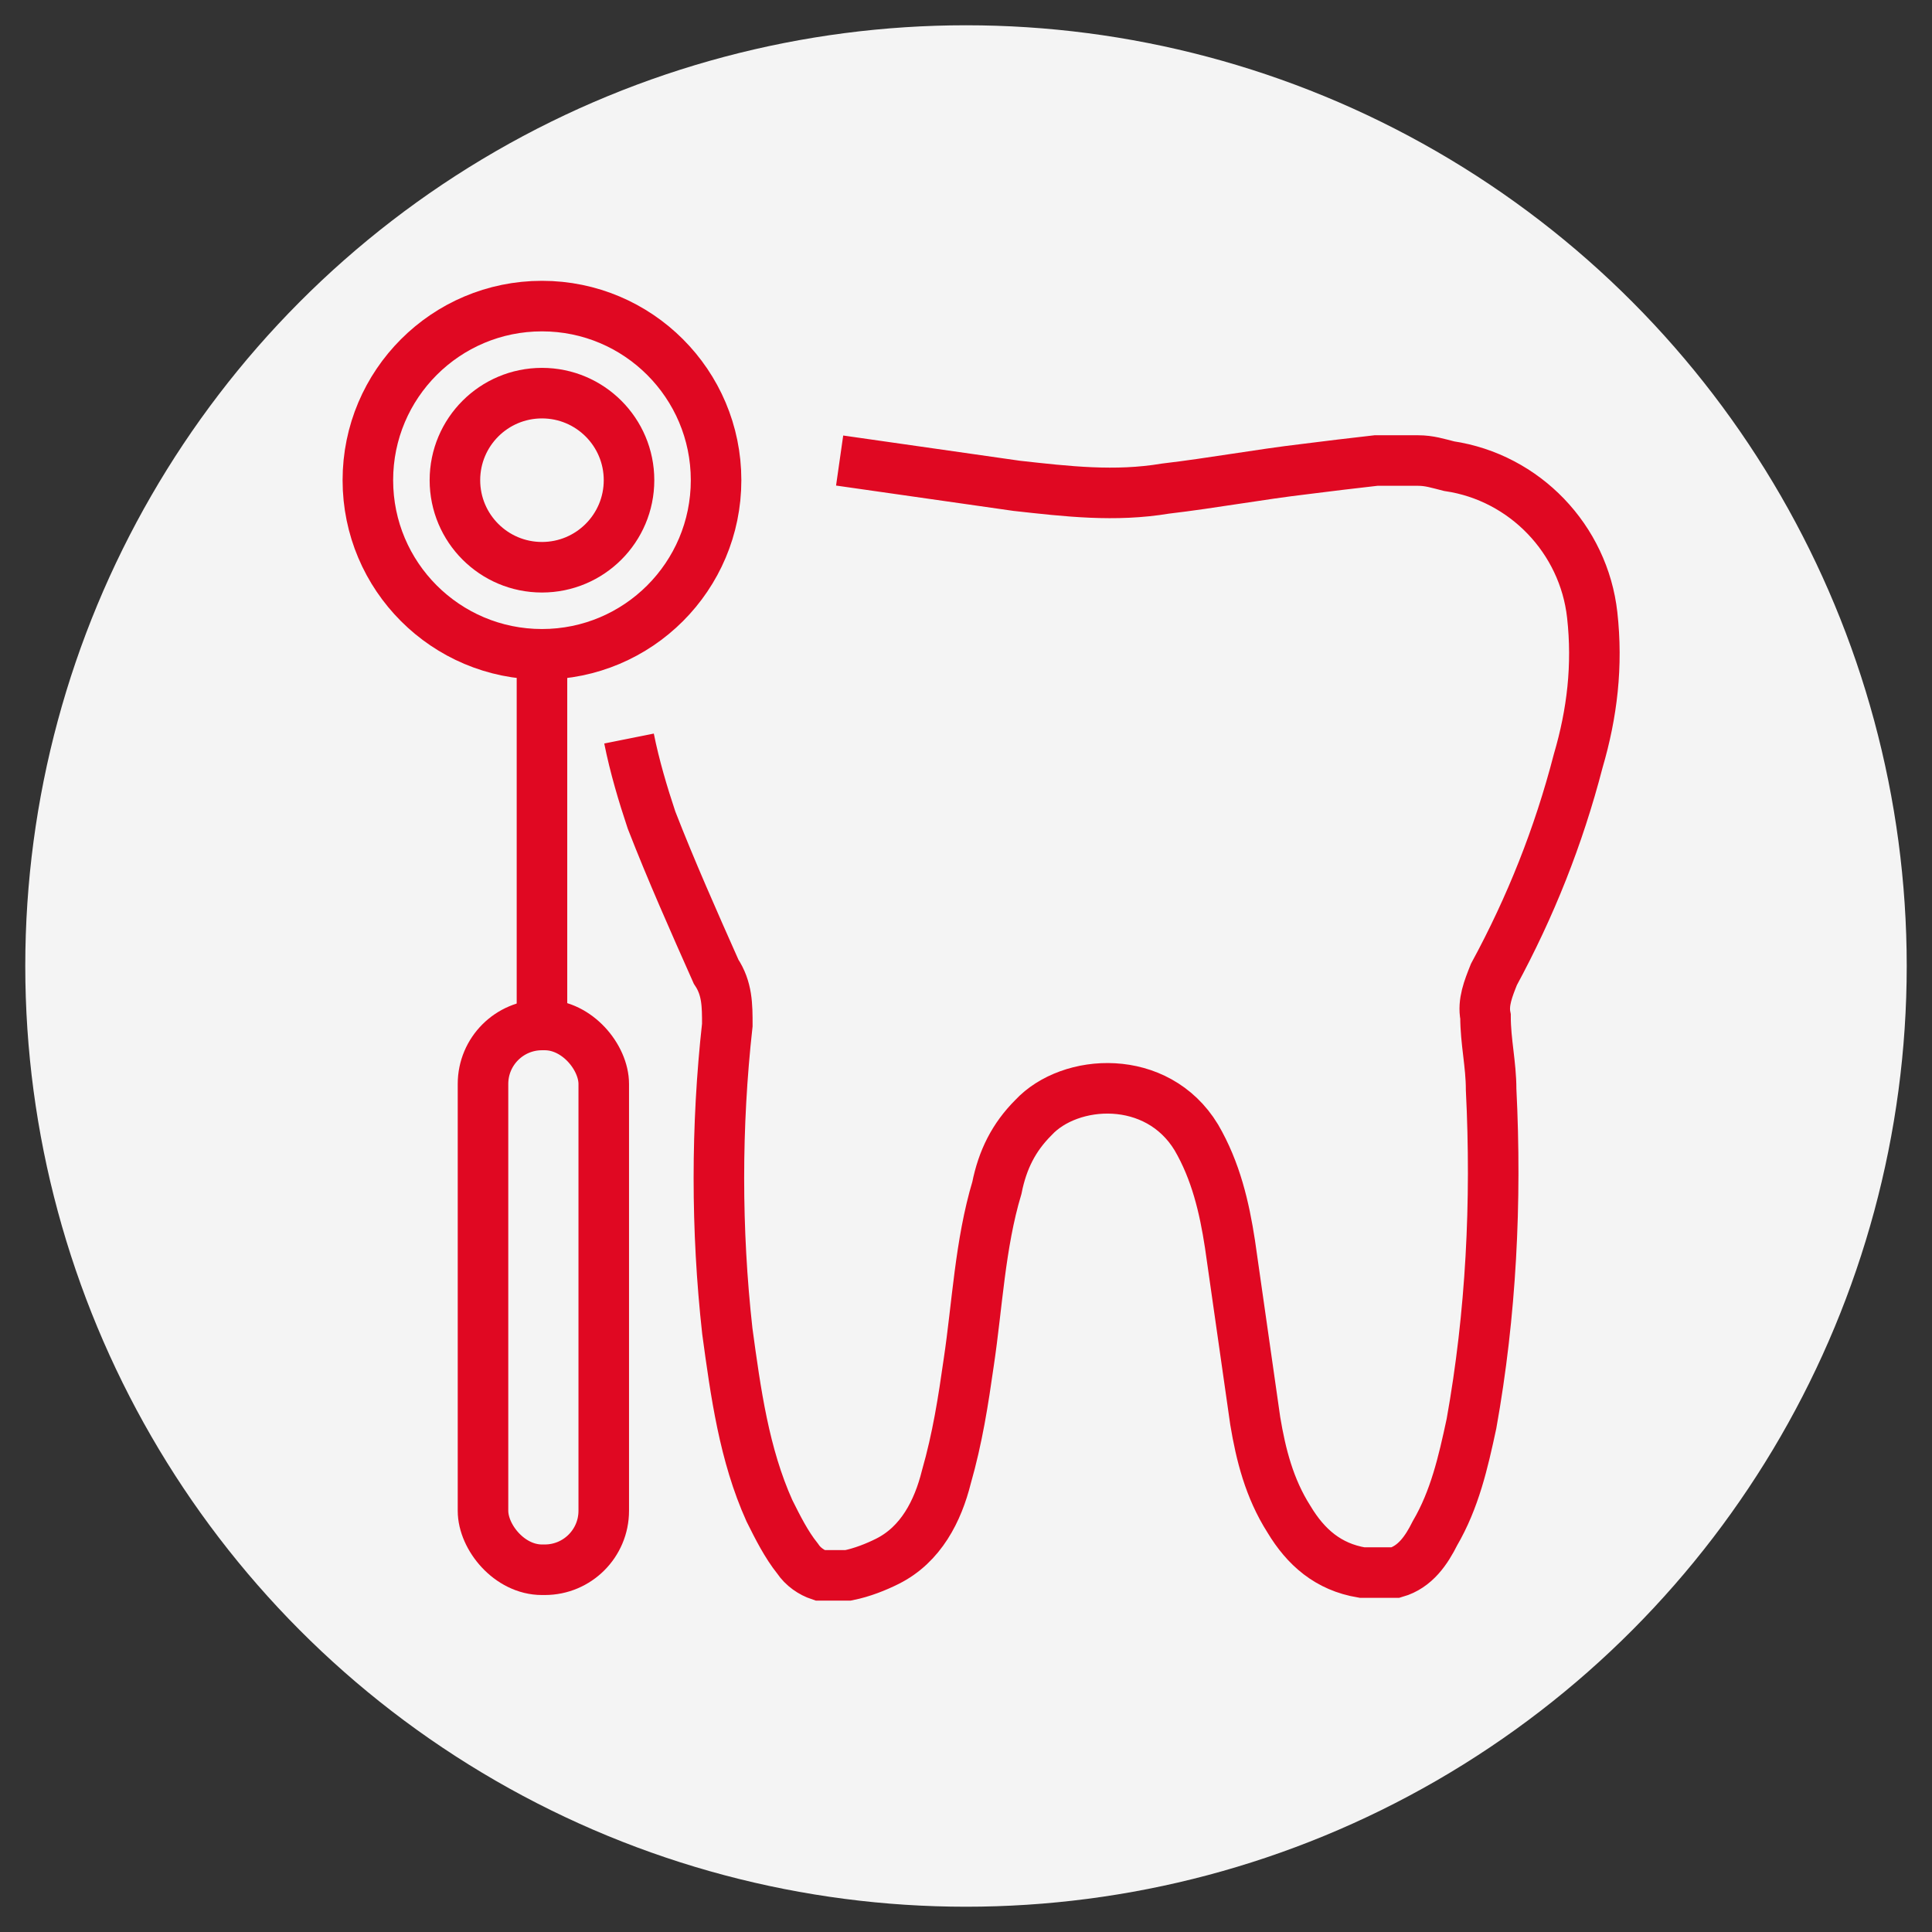 <?xml version="1.0" encoding="UTF-8"?>
<svg id="Capa_1" xmlns="http://www.w3.org/2000/svg" version="1.1" viewBox="0 0 68.8 68.8">
  <rect x="0" y="0" width="68.8" height="68.8" fill="#333333" stroke="none"/>
  <!-- Generator: Adobe Illustrator 29.1.0, SVG Export Plug-In . SVG Version: 2.1.0 Build 142)  -->
  <defs>
    <style>
      .st0 {
        fill: none;
        stroke: #e00822;
        stroke-miterlimit: 10;
        stroke-width: 1.8px;
      }

      .st1 {
        fill: #f4f4f4;
      }
    </style>
  </defs>
  <circle class="st1" cx="34.4" cy="34.4" r="33.5"/>
  <g>
    <g>
      <path class="st0" d="M29.9,16.4c2.1.3,4.2.6,6.3.9,1.8.2,3.5.4,5.3.1,1.7-.2,3.3-.5,5-.7.8-.1,1.6-.2,2.5-.3.5,0,1,0,1.5,0,.4,0,.7.1,1.1.2,2.7.4,4.8,2.6,5.1,5.3.2,1.8,0,3.5-.5,5.2-.7,2.7-1.7,5.2-3,7.6-.2.5-.4,1-.3,1.5,0,.9.2,1.7.2,2.6.2,4,0,8-.7,11.9-.3,1.4-.6,2.7-1.3,3.9-.3.6-.7,1.2-1.4,1.4-.3,0-.4,0-.8,0,0,0-.3,0-.4,0-1.2-.2-2-.9-2.6-1.9-.7-1.1-1-2.3-1.2-3.5-.3-2.1-.6-4.2-.9-6.3-.2-1.3-.5-2.6-1.2-3.8-1.4-2.3-4.5-2.1-5.8-.7-.7.7-1.1,1.5-1.3,2.5-.6,2-.7,4.2-1,6.2-.2,1.4-.4,2.7-.8,4.1-.3,1.2-.9,2.4-2.1,3-.4.2-.9.4-1.4.5-.3,0-.6,0-1,0-.3-.1-.6-.3-.8-.6-.4-.5-.7-1.1-1-1.7-.9-2-1.2-4.2-1.5-6.4-.4-3.6-.4-7.3,0-10.9,0-.7,0-1.3-.4-1.9-.8-1.8-1.6-3.6-2.3-5.4-.3-.9-.6-1.9-.8-2.9"/>
      <path class="st0" d="M22.4,26.2"/>
    </g>
    <g>
      <circle class="st0" cx="19.3" cy="17.1" r="6.2"/>
      <circle class="st0" cx="19.3" cy="17.1" r="3.1"/>
      <line class="st0" x1="19.3" y1="23.2" x2="19.3" y2="36.5"/>
      <rect class="st0" x="17.2" y="36.5" width="4.3" height="19.4" rx="2.1" ry="2.1"/>
    </g>
  </g>
</svg>